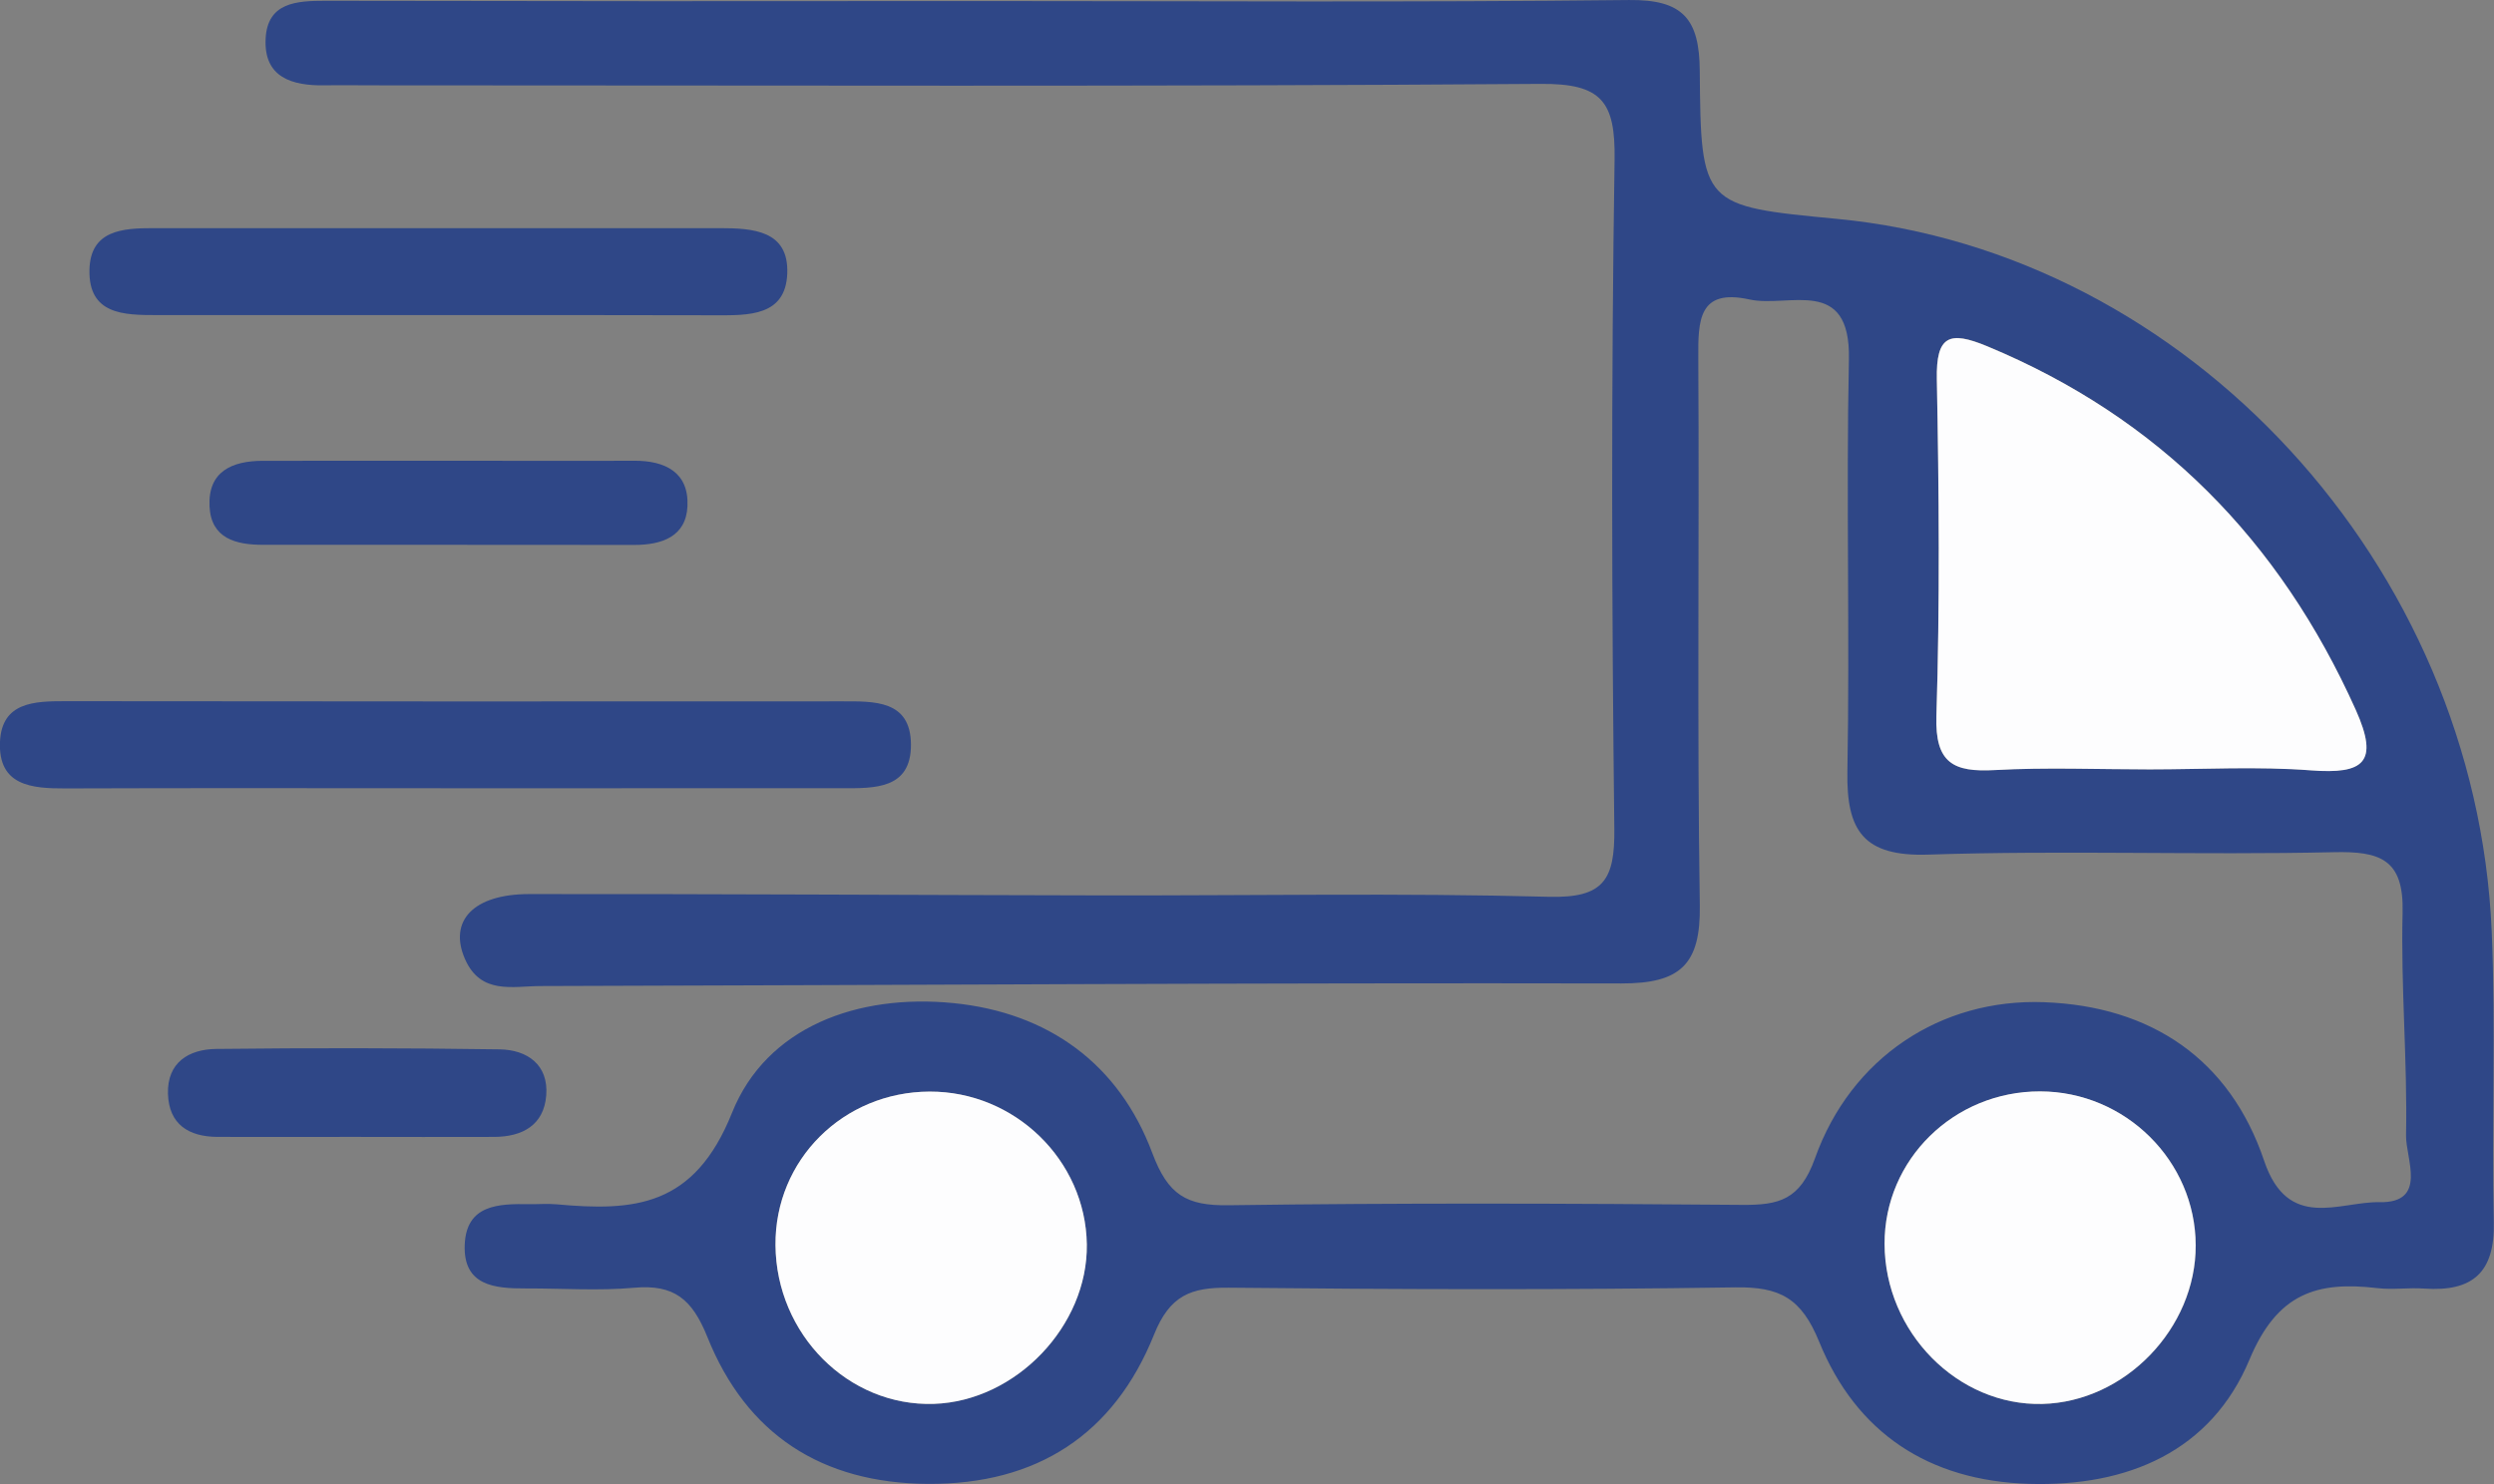 <svg xmlns="http://www.w3.org/2000/svg" id="Layer_1" data-name="Layer 1" viewBox="0 0 1200 714.27"><rect x="0" y="0" width="1200" height="714.27" fill="#808080" stroke="none"/><defs><style>.cls-1{fill:#2f4787;}.cls-2{fill:#fdfdfe;}</style></defs><path class="cls-1" d="M471.85,243.9c104,0,208,.68,312-.49,25.9-.29,33.83,9.13,34,34,.48,65.15,1.33,65.15,66,71.33,168.85,16.12,307.49,166.48,315.05,343,2,46.54-.08,93.24,1,139.84.58,24.33-10.28,33.6-33.33,32-7.55-.53-15.25.66-22.73-.22-29-3.4-48.12,2.38-61.49,34.4-18.38,44-58.32,61.24-106,59.81C928,956.15,893.15,933,875.31,889.2,866.74,868.13,856.36,862.68,835,863c-81.24,1.25-162.51,1-243.75.16-18.23-.18-28.38,3.64-36,22.64C536,933.71,499,957.91,446.48,957.59c-51.12-.31-87.35-23.88-106.11-70.67-7.35-18.31-16.07-25.45-35.26-23.73-17.19,1.54-34.64.27-52,.33-15,.06-30.28-1.22-29.51-21,.76-19.45,16.39-19.79,31.08-19.56,4.33.07,8.7-.33,13,.06,37.49,3.42,66.34,1.36,84.52-44,16.61-41.48,60.64-57.37,106.43-52.84s79.76,29.28,95.8,72.15c7.56,20.22,16.42,25.44,36.68,25.15,82.32-1.16,164.67-.87,247-.18,17.79.15,28-2.32,35.18-22.42,17.34-48.6,60.66-76.94,110.18-75.13,51.62,1.89,89.46,27.5,105.93,76.33,11.47,34,36.31,19.55,55.47,19.92,23.44.45,12.58-21,12.81-32.25.71-35.71-2.56-71.5-1.66-107.19.65-25.6-10.76-29.54-33.26-29-65,1.46-130-1-195,1.16-31.19,1-39.39-11.51-38.88-40,1.19-66.12-.64-132.3.73-198.41.84-40.41-29-24.62-47.86-28.78-24.55-5.4-24.71,10.18-24.61,28.16.53,87.82-.62,175.66.73,263.47.44,28.46-9.39,37.63-37.68,37.57-173.3-.37-346.61.82-519.92,1.25-13.41,0-28.93,4.38-36.54-13-8-18.29,3.95-31.25,30.85-31.27,92.08-.08,184.16.48,276.24.64,71.51.12,143-1.22,214.49.67,26.34.69,31.71-8.23,31.43-32.71-1.26-107.31-1.53-214.67.12-322,.44-28.09-6.23-36.76-35.53-36.54-187.41,1.38-374.84.7-562.26.7-7.58,0-15.17-.13-22.75,0-15.75.27-29.5-3.73-28.51-22.54.91-17.32,14.79-18.17,28.73-18.15Q314.23,244.1,471.85,243.9Zm562.46,369.8c25.9,0,51.91-1.51,77.67.43,25.31,1.9,32.91-3.71,21.47-29.18C1096.85,503.46,1039,444.44,956.15,410c-18.18-7.55-24.64-5.23-24.23,15.94,1,54,1.49,108-.21,162C931,610.78,940,615.13,959.86,614,984.6,612.65,1009.48,613.7,1034.31,613.7Zm-661.18,229c.35,43,35.11,77.77,76.27,76.39,39.4-1.32,74.08-37.54,73.53-76.8-.58-40.47-34.68-73.62-75.61-73.5C405.69,768.9,372.8,801.67,373.13,842.68Zm533.64-.56c.13,42.47,35.2,78,76,77,39.68-1,73.85-36.4,73.73-76.36-.13-40.62-33.84-74-74.83-74.07C940.16,768.59,906.64,801.48,906.77,842.12Z" transform="translate(0 -243.4)"></path><path class="cls-1" d="M220,622.78c-62.81,0-125.62-.15-188.44.08C15.23,622.92-.95,621.62,0,600.35c.89-19,16.48-19.49,31.37-19.48q186.81.21,373.63.08c15.47,0,33.22-.76,33.31,20.82s-17.59,21-33.11,21Q312.65,622.8,220,622.78Z" transform="translate(0 -243.4)"></path><path class="cls-1" d="M208.36,395.05h-133c-15.76,0-32.79-.22-32.32-21.77.41-19.15,16-20.08,30.82-20.07q136.22.06,272.44,0c16.08,0,33.28,1.11,32.5,21.82-.78,20.56-18.6,20.15-34.24,20.11C299.17,395,253.77,395.06,208.36,395.05Z" transform="translate(0 -243.4)"></path><path class="cls-1" d="M220.57,465.15c28.14,0,56.29.14,84.43,0,15.12-.1,26.51,5.62,25.78,21.86-.66,14.65-12.31,18.69-25.69,18.66-59.53-.12-119.07,0-178.6-.06-12.94,0-24.9-3-25.67-18.43-.84-16.9,10.81-21.94,25.58-22Q173.49,465.11,220.57,465.15Z" transform="translate(0 -243.4)"></path><path class="cls-1" d="M169.6,790.58c-21.66,0-43.32.07-65,0-13.76-.08-23.34-6-23.78-20.74C80.38,754.62,91,748.41,104,748.25q68.21-.79,136.42.2c13.19.21,23.58,7.32,22.4,22.19-1.13,14.27-11.46,19.89-25,19.94C215.08,790.66,192.34,790.6,169.6,790.58Z" transform="translate(0 -243.4)"></path><path class="cls-2" d="M1034.31,613.7c-24.83,0-49.71-1.05-74.45.33C940,615.13,931,610.78,931.71,588c1.7-54,1.25-108,.21-162-.41-21.17,6.05-23.49,24.23-15.94,82.86,34.43,140.7,93.45,177.3,174.94,11.44,25.47,3.84,31.08-21.47,29.18C1086.22,612.19,1060.21,613.7,1034.31,613.7Z" transform="translate(0 -243.4)"></path><path class="cls-2" d="M373.13,842.68c-.33-41,32.56-73.78,74.19-73.91,40.93-.12,75,33,75.61,73.5.55,39.26-34.13,75.48-73.53,76.8C408.24,920.45,373.48,885.63,373.13,842.68Z" transform="translate(0 -243.4)"></path><path class="cls-2" d="M906.77,842.12c-.13-40.64,33.39-73.53,74.86-73.45,41,.08,74.7,33.45,74.83,74.07.12,40-34.05,75.36-73.73,76.36C942,920.13,906.9,884.59,906.77,842.12Z" transform="translate(0 -243.4)"></path></svg>